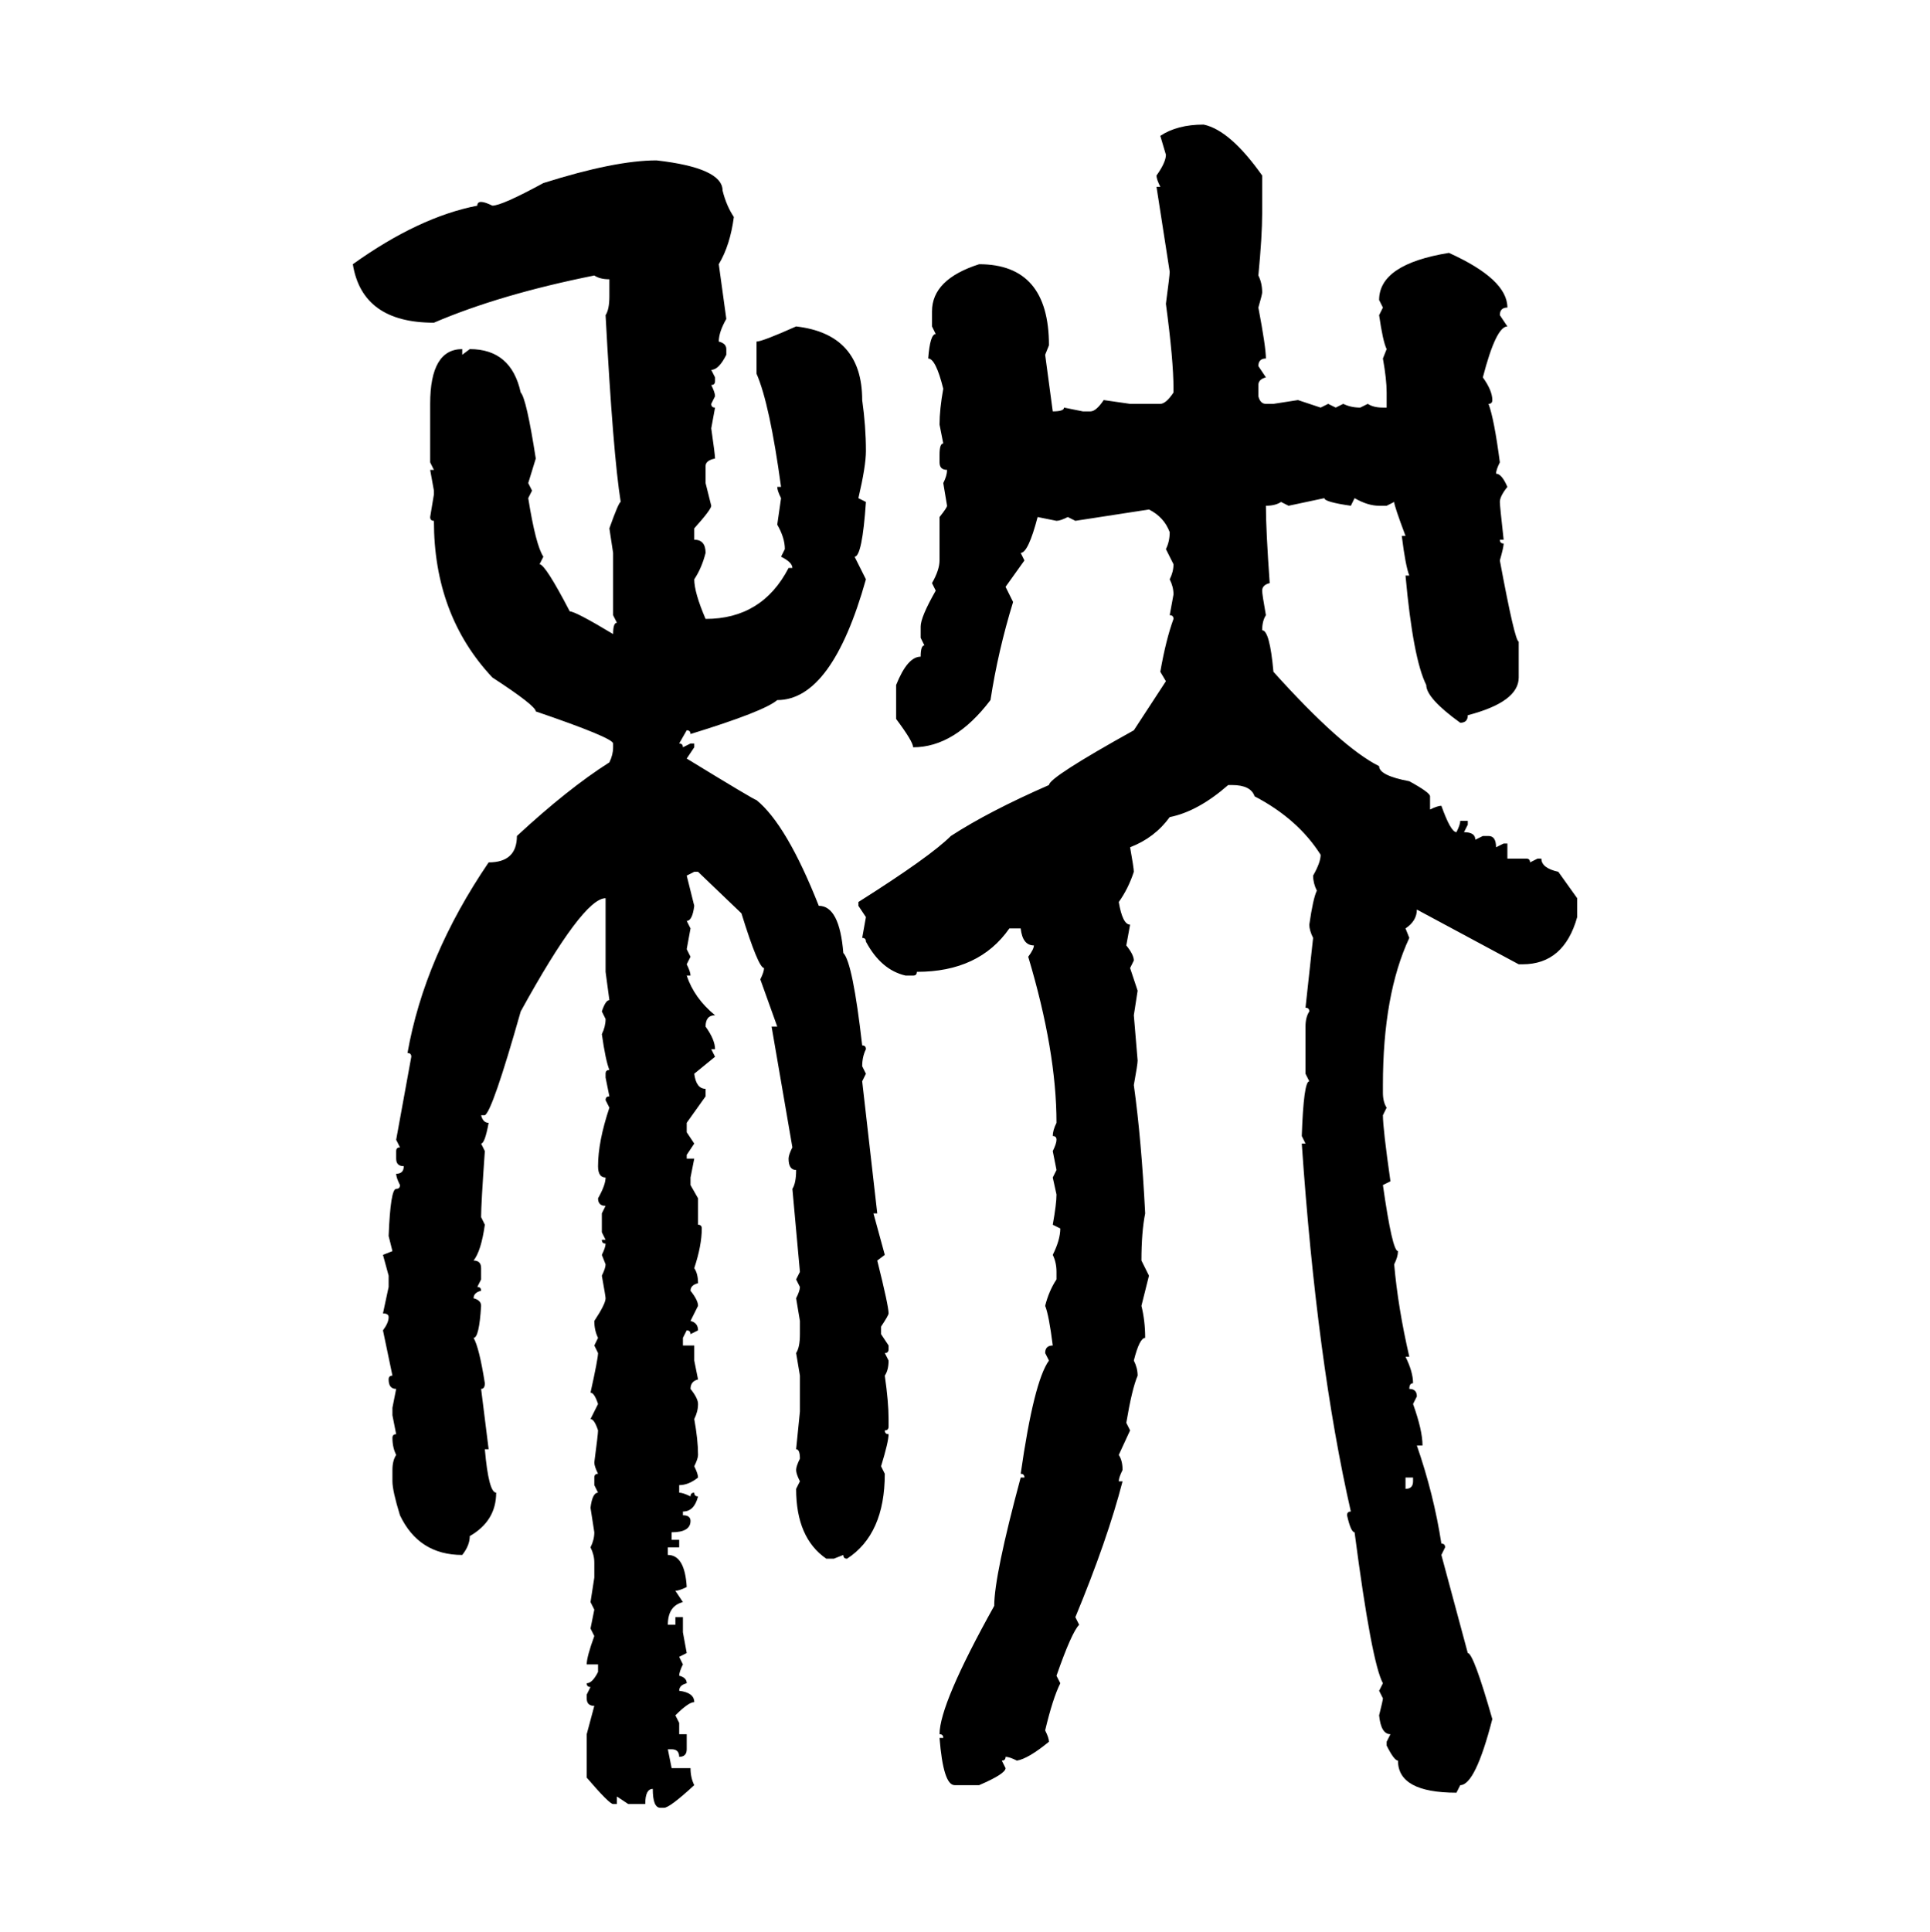 <svg xmlns="http://www.w3.org/2000/svg" xmlns:xlink="http://www.w3.org/1999/xlink" width="299.707" height="300"><path d="M186.91 19.34L186.91 19.34Q191.02 20.21 196.00 27.25L196.00 27.25L196.00 33.11Q196.00 36.62 195.41 42.77L195.41 42.77Q196.00 43.95 196.00 45.41L196.00 45.41Q196.00 45.70 195.41 47.75L195.41 47.75Q196.58 53.91 196.58 55.66L196.58 55.66Q195.41 55.66 195.41 56.84L195.41 56.84L196.58 58.59Q195.41 58.89 195.41 59.77L195.41 59.77L195.41 61.52Q195.70 62.70 196.58 62.70L196.58 62.70L197.75 62.70L201.56 62.11L205.08 63.28L206.25 62.70L207.42 63.28L208.59 62.70Q209.77 63.28 211.23 63.28L211.23 63.28L212.40 62.70Q213.28 63.28 214.75 63.28L214.75 63.28L215.33 63.28L215.33 60.94Q215.33 58.89 214.75 55.66L214.75 55.66L215.33 54.20Q214.75 53.03 214.16 48.93L214.16 48.93L214.75 47.75L214.16 46.58Q214.16 41.02 225 39.26L225 39.26Q234.08 43.36 234.08 47.75L234.08 47.75Q232.91 47.75 232.91 48.93L232.91 48.93L234.08 50.68Q232.32 50.68 230.27 58.59L230.27 58.59Q231.74 60.64 231.74 62.11L231.74 62.11Q231.74 62.70 231.15 62.70L231.15 62.70Q232.03 65.04 232.91 71.78L232.91 71.78Q232.32 72.95 232.32 73.54L232.32 73.54Q233.20 73.54 234.08 75.59L234.08 75.59Q232.91 77.05 232.91 77.93L232.91 77.93Q232.91 78.52 233.50 83.79L233.50 83.79L232.91 83.79Q232.91 84.38 233.50 84.38L233.50 84.38Q233.50 84.96 232.91 87.01L232.91 87.01Q235.25 99.61 235.84 99.61L235.84 99.61L235.84 105.18Q235.84 108.98 227.93 111.04L227.93 111.04Q227.93 112.21 226.76 112.21L226.76 112.21Q221.48 108.40 221.48 106.35L221.48 106.35Q219.43 102.25 218.26 89.36L218.26 89.36L218.85 89.36Q218.26 87.89 217.68 83.20L217.68 83.20L218.26 83.20Q216.50 78.52 216.50 77.93L216.50 77.93L215.33 78.52L214.16 78.52Q212.40 78.52 210.35 77.34L210.35 77.34L209.77 78.52Q205.66 77.93 205.66 77.34L205.66 77.34L200.10 78.52L198.93 77.93Q198.05 78.52 196.58 78.52L196.58 78.52Q196.58 82.32 197.17 90.53L197.17 90.53Q196.00 90.82 196.00 91.70L196.00 91.70Q196.00 92.29 196.58 95.51L196.58 95.51Q196.00 96.39 196.00 97.85L196.00 97.85Q197.17 97.85 197.75 104.30L197.75 104.30Q208.30 116.02 214.16 118.95L214.16 118.95Q214.16 120.41 218.85 121.29L218.85 121.29Q222.07 123.05 222.07 123.63L222.07 123.63L222.07 125.68Q223.24 125.10 223.83 125.10L223.83 125.10Q225.29 129.20 226.17 129.20L226.17 129.20Q226.76 128.03 226.76 127.44L226.76 127.44L227.93 127.44L227.93 128.03L227.34 129.20Q229.10 129.20 229.10 130.37L229.10 130.37L230.27 129.79L231.15 129.79Q232.32 129.79 232.32 131.54L232.32 131.54L233.50 130.96L234.08 130.96L234.08 133.30L237.01 133.30Q237.60 133.30 237.60 133.89L237.60 133.89L238.77 133.30L239.36 133.30Q239.36 134.77 241.99 135.35L241.99 135.35L244.92 139.45L244.92 142.38Q242.87 149.71 236.43 149.71L236.43 149.71L235.84 149.71L220.02 141.21Q220.02 142.97 218.26 144.14L218.26 144.14L218.85 145.61Q214.75 154.39 214.75 168.46L214.75 168.46L214.75 169.63Q214.75 171.09 215.33 171.97L215.33 171.97L214.75 173.14Q214.75 175.20 215.92 183.40L215.92 183.40L214.75 183.98Q216.21 194.24 217.09 194.24L217.09 194.24Q217.09 195.12 216.50 196.29L216.50 196.29Q217.09 203.03 218.85 210.64L218.85 210.64L218.26 210.64Q219.43 212.99 219.43 214.75L219.43 214.75Q218.85 214.75 218.85 215.63L218.85 215.63Q220.02 215.63 220.02 216.80L220.02 216.80L219.43 217.97Q220.90 222.07 220.90 224.41L220.90 224.41L220.02 224.41Q222.66 232.03 223.83 239.65L223.83 239.65Q224.41 239.65 224.41 240.23L224.41 240.23L223.83 241.41L227.93 256.64Q228.81 256.64 231.74 266.89L231.74 266.89Q229.10 277.15 226.76 277.15L226.76 277.15L226.17 278.32Q217.09 278.32 217.09 273.34L217.09 273.34Q216.50 273.34 215.33 271.00L215.33 271.00L215.33 270.41L215.92 269.24Q214.45 269.24 214.16 266.31L214.16 266.31Q214.75 263.96 214.75 263.67L214.75 263.67L214.16 262.50L214.75 261.33Q212.99 258.11 210.35 237.89L210.35 237.89Q209.77 237.89 209.18 235.25L209.18 235.25Q209.18 234.67 209.77 234.67L209.77 234.67Q204.49 211.52 202.15 177.54L202.15 177.54L202.73 177.54L202.15 176.37Q202.44 167.87 203.32 167.87L203.32 167.87L202.73 166.70L202.73 159.38Q202.73 157.91 203.32 157.03L203.32 157.03Q203.32 156.45 202.73 156.45L202.73 156.45L203.91 145.61Q203.32 144.43 203.32 143.55L203.32 143.55Q203.91 139.45 204.49 138.28L204.49 138.28Q203.91 137.11 203.91 135.94L203.91 135.94Q205.08 133.89 205.08 132.71L205.08 132.71Q201.56 127.15 194.82 123.63L194.82 123.63Q194.24 121.88 191.31 121.88L191.31 121.88L190.72 121.88Q186.04 125.98 181.64 126.86L181.64 126.86Q179.30 130.08 175.49 131.54L175.49 131.54Q176.07 134.77 176.07 135.35L176.07 135.35Q175.20 137.99 173.73 140.04L173.73 140.04Q174.32 143.55 175.49 143.55L175.49 143.55L174.90 146.78Q176.07 148.24 176.07 149.12L176.07 149.12L175.49 150.29L176.66 153.81L176.07 157.62L176.66 164.65Q176.66 165.23 176.07 168.46L176.07 168.46Q177.25 176.95 177.83 188.38L177.83 188.38Q177.25 191.31 177.25 195.70L177.25 195.70L178.42 198.05L177.25 202.73Q177.83 205.08 177.83 207.71L177.83 207.71Q176.95 207.71 176.07 211.23L176.07 211.23Q176.66 212.40 176.66 213.57L176.66 213.57Q175.78 215.63 174.90 220.90L174.90 220.90L175.49 222.07L173.73 225.88Q174.32 226.76 174.32 228.22L174.32 228.22Q173.73 229.39 173.73 229.98L173.73 229.98L174.32 229.98Q171.97 239.06 166.99 251.07L166.99 251.07L167.58 252.25Q166.41 253.42 164.06 260.16L164.06 260.16L164.65 261.33Q163.48 263.67 162.30 268.65L162.30 268.65Q162.89 269.82 162.89 270.41L162.89 270.41Q159.67 273.05 157.91 273.34L157.91 273.34Q156.74 272.75 156.15 272.75L156.15 272.75Q156.15 273.34 155.57 273.34L155.57 273.34L156.15 274.51Q156.15 275.39 152.05 277.15L152.05 277.15L148.24 277.15Q146.48 277.15 145.90 269.82L145.90 269.82L146.48 269.82Q146.48 269.24 145.90 269.24L145.90 269.24Q145.90 264.55 154.39 249.32L154.39 249.32Q154.39 244.63 158.50 229.39L158.50 229.39L159.08 229.39Q159.08 228.81 158.50 228.81L158.50 228.81Q160.55 214.45 162.89 211.23L162.89 211.23L162.30 210.06Q162.30 208.89 163.48 208.89L163.48 208.89Q162.89 204.20 162.30 202.73L162.30 202.73Q162.89 200.39 164.06 198.63L164.06 198.63L164.06 197.46Q164.06 196.00 163.48 194.82L163.48 194.82Q164.65 192.48 164.65 190.72L164.65 190.72L163.48 190.14Q164.06 186.91 164.06 185.45L164.06 185.45L163.48 182.81L164.06 181.64L163.48 178.71Q164.06 177.54 164.06 176.95L164.06 176.95Q164.06 176.37 163.48 176.37L163.48 176.37Q163.48 175.49 164.06 174.32L164.06 174.32Q164.06 163.18 159.67 148.54L159.67 148.54Q160.55 147.36 160.55 146.78L160.55 146.78Q158.79 146.78 158.50 144.14L158.50 144.14L156.74 144.14Q152.05 150.88 142.38 150.88L142.38 150.88Q142.38 151.46 141.80 151.46L141.80 151.46L140.63 151.46Q136.82 150.59 134.47 146.19L134.47 146.19Q134.47 145.61 133.89 145.61L133.89 145.61L134.47 142.38L133.30 140.63L133.30 140.04Q144.43 133.01 147.66 129.79L147.66 129.79Q153.52 125.98 162.89 121.88L162.89 121.88Q162.89 120.70 176.07 113.38L176.07 113.38L181.05 105.76L180.18 104.30Q181.05 99.32 182.23 96.09L182.23 96.09Q182.23 95.51 181.64 95.51L181.64 95.51L182.23 92.29Q182.23 91.11 181.64 89.94L181.64 89.94Q182.23 88.77 182.23 87.60L182.23 87.60L181.05 85.25Q181.64 84.08 181.64 82.62L181.64 82.62Q180.76 80.27 178.42 79.10L178.42 79.10L166.99 80.86L165.82 80.27Q164.65 80.86 164.06 80.86L164.06 80.86L161.13 80.27Q159.67 85.84 158.50 85.84L158.50 85.84L159.08 87.01L156.15 91.11L157.32 93.46Q154.98 101.07 153.81 108.69L153.81 108.69Q148.24 116.02 141.80 116.02L141.80 116.02Q141.80 115.14 139.16 111.62L139.16 111.62L139.16 106.35Q140.92 101.95 142.97 101.95L142.97 101.95Q142.97 100.20 143.55 100.20L143.55 100.20L142.97 99.02L142.97 97.27Q142.97 95.80 145.31 91.70L145.31 91.70L144.73 90.53Q145.90 88.48 145.90 87.01L145.90 87.01L145.90 80.27Q147.07 78.81 147.07 78.52L147.07 78.52L146.48 75Q147.07 73.83 147.07 72.95L147.07 72.95Q145.90 72.95 145.90 71.78L145.90 71.78L145.90 70.61Q145.90 68.85 146.48 68.85L146.48 68.85L145.90 65.92Q145.90 63.57 146.48 60.35L146.48 60.35Q145.31 55.66 144.14 55.66L144.14 55.66Q144.43 51.86 145.31 51.86L145.31 51.86L144.73 50.68L144.73 48.34Q144.73 43.36 152.05 41.02L152.05 41.02Q162.89 41.02 162.89 53.61L162.89 53.61L162.30 55.08L163.48 63.87Q165.23 63.87 165.23 63.28L165.23 63.28L168.16 63.87L169.34 63.87Q170.21 63.87 171.39 62.11L171.39 62.11L175.49 62.70L180.18 62.70Q181.05 62.70 182.23 60.94L182.23 60.94L182.23 60.35Q182.23 55.96 181.05 47.17L181.05 47.17Q181.64 42.77 181.64 42.19L181.64 42.19L179.59 29.00L180.18 29.00Q179.59 27.83 179.59 27.25L179.59 27.25Q181.05 25.20 181.05 24.02L181.05 24.02L180.18 21.09Q182.81 19.34 186.91 19.34ZM101.95 24.90L101.95 24.90Q112.21 26.07 112.21 29.59L112.21 29.59Q112.79 31.93 113.96 33.69L113.96 33.69Q113.38 38.09 111.62 41.02L111.62 41.02L112.79 49.51Q111.62 51.56 111.62 53.03L111.62 53.03Q112.79 53.32 112.79 54.20L112.79 54.20L112.79 55.08Q111.62 57.42 110.45 57.42L110.45 57.42L111.04 58.59L111.04 59.18Q111.04 59.77 110.45 59.77L110.45 59.77Q111.04 60.94 111.04 61.52L111.04 61.52L110.45 62.70Q110.45 63.28 111.04 63.28L111.04 63.28L110.45 66.50Q111.04 70.61 111.04 71.19L111.04 71.19Q109.57 71.48 109.57 72.36L109.57 72.36L109.57 75L110.45 78.52Q110.45 79.10 107.81 82.03L107.81 82.03L107.81 83.79Q109.57 83.79 109.57 85.84L109.57 85.84Q108.98 88.18 107.81 89.94L107.81 89.94Q107.81 91.99 109.57 96.09L109.57 96.09Q118.36 96.09 122.46 88.18L122.46 88.18L123.05 88.18Q123.05 87.30 121.29 86.43L121.29 86.43L121.88 85.25Q121.88 83.50 120.70 81.45L120.70 81.45L121.29 77.34Q120.70 76.17 120.70 75.59L120.70 75.59L121.29 75.59Q119.53 62.70 117.48 58.01L117.48 58.01L117.48 53.03Q118.36 53.03 123.63 50.68L123.63 50.68Q133.89 51.86 133.89 62.11L133.89 62.11Q134.47 66.21 134.47 70.02L134.47 70.02Q134.47 72.36 133.30 77.34L133.30 77.34L134.47 77.93Q133.89 86.43 132.71 86.43L132.71 86.43L134.47 89.94Q129.20 108.69 120.70 108.69L120.70 108.69Q118.65 110.45 107.23 113.96L107.23 113.96Q107.23 113.38 106.64 113.38L106.64 113.38L105.47 115.43Q106.05 115.43 106.05 116.02L106.05 116.02L107.23 115.43L107.81 115.43L107.81 116.02L106.64 117.77Q117.19 124.22 117.48 124.22L117.48 124.22Q122.17 128.03 127.15 140.63L127.15 140.63Q130.37 140.63 130.96 147.95L130.96 147.95Q132.42 149.41 133.89 162.30L133.89 162.30Q134.47 162.30 134.47 162.89L134.47 162.89Q133.89 164.06 133.89 165.53L133.89 165.53L134.47 166.70L133.89 167.87L136.23 188.38L135.64 188.38L137.40 194.82L136.23 195.70Q137.99 202.73 137.99 203.91L137.99 203.91Q137.99 204.20 136.82 205.96L136.82 205.96L136.82 207.13L137.99 208.89L137.99 209.47Q137.99 210.06 137.40 210.06L137.40 210.06L137.99 211.23Q137.99 212.70 137.40 213.57L137.40 213.57Q137.99 217.68 137.99 220.31L137.99 220.31L137.99 221.48Q137.99 222.07 137.40 222.07L137.40 222.07Q137.40 222.66 137.99 222.66L137.99 222.66Q137.99 223.83 136.82 227.64L136.82 227.64L137.40 228.81Q137.40 238.18 131.54 241.99L131.54 241.99Q130.96 241.99 130.96 241.41L130.96 241.41L129.49 241.99L128.32 241.99Q123.63 238.77 123.63 231.15L123.63 231.15L124.22 229.98Q123.63 228.81 123.63 228.22L123.63 228.22Q123.63 227.64 124.22 226.46L124.22 226.46Q124.22 225 123.63 225L123.63 225L124.22 219.14L124.22 213.57L123.63 210.06Q124.22 209.18 124.22 207.13L124.22 207.13L124.22 205.08L123.63 201.56Q124.22 200.39 124.22 199.80L124.22 199.80L123.63 198.63L124.22 197.46L123.05 184.57Q123.63 183.69 123.63 181.64L123.63 181.64Q122.46 181.64 122.46 179.88L122.46 179.88Q122.46 179.30 123.05 178.13L123.05 178.13L119.82 159.38L120.70 159.38L118.07 152.05Q118.65 150.88 118.65 150.29L118.65 150.29Q117.77 150.29 115.14 141.80L115.14 141.80L108.40 135.35L107.81 135.35L106.64 135.94L107.81 140.63Q107.52 142.97 106.64 142.97L106.64 142.97L107.23 144.14L106.64 147.36L107.23 148.54L106.64 149.71Q107.23 150.88 107.23 151.46L107.23 151.46L106.64 151.46Q107.81 154.98 111.04 157.62L111.04 157.62Q109.57 157.62 109.57 159.38L109.57 159.38Q111.04 161.43 111.04 162.89L111.04 162.89L110.45 162.89L111.04 164.06L107.81 166.70Q108.11 169.04 109.57 169.04L109.57 169.04L109.57 170.21L106.64 174.32L106.64 175.78L107.81 177.54L106.64 179.30L106.64 179.88L107.81 179.88L107.23 182.81L107.23 183.98L108.40 186.04L108.40 190.14Q108.98 190.14 108.98 190.72L108.98 190.72Q108.98 193.36 107.81 196.88L107.81 196.88Q108.40 197.75 108.40 199.22L108.40 199.22Q107.23 199.51 107.23 200.39L107.23 200.39Q108.40 201.86 108.40 202.73L108.40 202.73L107.23 205.08Q108.40 205.37 108.40 206.54L108.40 206.54L107.23 207.13Q107.23 206.54 106.64 206.54L106.64 206.54L106.05 207.71L106.05 208.89L107.81 208.89L107.81 211.23L108.40 214.16Q107.23 214.45 107.23 215.63L107.23 215.63Q108.40 217.09 108.40 217.97L108.40 217.97Q108.40 219.14 107.81 220.31L107.81 220.31Q108.40 223.54 108.40 225.88L108.40 225.88Q108.40 226.46 107.81 227.64L107.81 227.64Q108.40 228.81 108.40 229.39L108.40 229.39Q106.93 230.57 105.47 230.57L105.47 230.57L105.47 231.74Q106.05 231.74 107.23 232.32L107.23 232.32Q107.23 231.74 107.81 231.74L107.81 231.74Q107.81 232.32 108.40 232.32L108.40 232.32Q107.81 234.67 106.05 234.67L106.05 234.67L106.05 235.25Q107.23 235.25 107.23 236.13L107.23 236.13Q107.23 237.89 104.30 237.89L104.30 237.89L104.30 239.06L105.47 239.06L105.47 240.23L103.71 240.23L103.71 241.41Q106.35 241.41 106.64 246.39L106.64 246.39Q105.47 246.97 104.88 246.97L104.88 246.97L106.05 248.73Q103.71 249.32 103.71 252.25L103.71 252.25L104.88 252.25L104.88 251.07L106.05 251.07L106.05 253.42L106.64 256.64L105.47 257.23L106.05 258.40Q105.47 259.57 105.47 260.16L105.47 260.16Q106.64 260.45 106.64 261.33L106.64 261.33Q105.47 261.62 105.47 262.50L105.47 262.50Q107.81 262.79 107.81 264.26L107.81 264.26Q106.93 264.26 104.88 266.31L104.88 266.31L105.47 267.48L105.47 269.24L106.64 269.24L106.64 271.58Q106.64 272.75 105.47 272.75L105.47 272.75Q105.47 271.58 104.30 271.58L104.30 271.58L103.71 271.58L104.30 274.51L107.23 274.51Q107.23 275.98 107.81 277.15L107.81 277.15Q104.00 280.66 103.13 280.66L103.13 280.66L102.54 280.66Q101.37 280.66 101.37 277.73L101.37 277.73Q100.20 277.73 100.20 280.08L100.20 280.08L97.56 280.08L95.80 278.91L95.80 280.08L95.21 280.08Q94.63 280.08 91.11 275.98L91.11 275.98L91.11 269.24L92.29 264.84Q91.11 264.84 91.11 263.67L91.11 263.67L91.11 263.09L91.70 261.91Q91.11 261.91 91.11 261.33L91.11 261.33Q91.99 261.33 92.87 259.57L92.87 259.57L92.87 258.40L91.11 258.40Q91.11 257.23 92.29 254.00L92.29 254.00L91.70 252.83L92.29 249.90L91.70 248.73L92.29 244.92L92.29 242.58Q92.29 241.41 91.70 240.23L91.70 240.23Q92.29 239.06 92.29 237.89L92.29 237.89L91.70 234.08Q91.99 231.74 92.87 231.74L92.87 231.74L92.29 230.57L92.29 229.39Q92.29 228.81 92.87 228.81L92.87 228.81Q92.29 227.64 92.29 227.05L92.29 227.05Q92.87 222.66 92.87 222.07L92.87 222.07Q92.29 220.31 91.70 220.31L91.70 220.31L92.87 217.97Q92.29 216.21 91.70 216.21L91.70 216.21Q92.87 210.94 92.87 210.06L92.87 210.06L92.29 208.89L92.87 207.71Q92.29 206.54 92.29 205.08L92.29 205.08Q94.04 202.44 94.04 201.56L94.04 201.56Q94.04 201.27 93.46 198.05L93.46 198.05Q94.04 196.88 94.04 196.29L94.04 196.29L93.46 194.82Q94.04 193.65 94.04 193.07L94.04 193.07Q93.46 193.07 93.46 192.48L93.46 192.48L94.04 192.48L93.46 191.31L93.46 188.38L94.04 187.21Q92.87 187.21 92.87 186.04L92.87 186.04Q94.04 183.98 94.04 182.81L94.04 182.81Q92.87 182.81 92.87 181.05L92.87 181.05Q92.87 177.25 94.63 171.97L94.63 171.97L94.04 170.80Q94.04 170.21 94.63 170.21L94.63 170.21L94.04 167.29L94.04 166.70Q94.04 166.11 94.63 166.11L94.63 166.11Q94.04 164.65 93.46 160.55L93.46 160.55Q94.04 159.38 94.04 158.20L94.04 158.20L93.46 157.03Q94.04 155.27 94.63 155.27L94.63 155.27L94.04 150.88L94.04 139.45Q90.53 139.45 80.86 157.03L80.86 157.03Q76.46 172.56 75.29 173.14L75.29 173.14L74.71 173.14Q75 174.32 75.88 174.32L75.88 174.32Q75.29 177.54 74.71 177.54L74.71 177.54L75.29 178.71Q74.71 186.91 74.71 188.96L74.71 188.96L75.29 190.14Q74.71 194.24 73.54 195.70L73.54 195.70Q74.71 195.70 74.71 196.88L74.71 196.88L74.71 198.63L74.12 199.80Q74.71 199.80 74.71 200.39L74.71 200.39Q73.54 200.68 73.54 201.56L73.54 201.56Q74.71 201.86 74.71 202.73L74.71 202.73Q74.41 207.71 73.54 207.71L73.54 207.71Q74.41 209.18 75.29 214.75L75.29 214.75Q75.29 215.63 74.71 215.63L74.71 215.63L75.88 225L75.29 225Q75.88 231.74 77.05 231.74L77.05 231.74Q77.05 236.13 72.95 238.48L72.95 238.48Q72.95 239.94 71.78 241.41L71.78 241.41Q65.04 241.41 62.11 235.25L62.11 235.25Q60.94 231.45 60.94 229.98L60.94 229.98L60.94 228.22Q60.94 226.76 61.52 225.88L61.52 225.88Q60.94 224.71 60.94 223.24L60.94 223.24Q60.94 222.66 61.52 222.66L61.52 222.66L60.94 219.73L60.94 218.55L61.52 215.63Q60.35 215.63 60.35 214.16L60.35 214.16Q60.35 213.57 60.94 213.57L60.94 213.57L59.47 206.54Q60.35 205.37 60.35 204.49L60.35 204.49Q60.35 203.91 59.47 203.91L59.47 203.91L60.35 199.80L60.35 198.05L59.47 194.82L60.94 194.24L60.35 191.89Q60.64 184.57 61.52 184.57L61.52 184.57Q62.11 184.57 62.11 183.98L62.11 183.98Q61.52 182.81 61.52 182.23L61.52 182.23Q62.70 182.23 62.70 181.05L62.70 181.05Q61.52 181.05 61.52 179.88L61.52 179.88L61.52 178.71Q61.52 178.13 62.11 178.13L62.11 178.13L61.52 176.95L63.87 164.06Q63.87 163.48 63.28 163.48L63.28 163.48Q65.92 148.54 75.88 133.89L75.88 133.89Q80.27 133.89 80.27 129.79L80.27 129.79Q88.18 122.46 94.63 118.36L94.63 118.36Q95.21 117.19 95.21 116.02L95.21 116.02L95.21 115.43Q95.21 114.55 83.20 110.45L83.20 110.45Q83.20 109.57 76.46 105.18L76.46 105.18Q67.38 95.51 67.38 80.86L67.38 80.86Q66.80 80.86 66.80 80.27L66.80 80.27L67.38 76.76L67.38 76.17L66.80 72.95L67.38 72.95L66.80 71.78L66.80 62.70Q66.80 54.20 71.78 54.20L71.78 54.20L71.78 55.08L72.95 54.20Q79.39 54.20 80.86 60.94L80.86 60.94Q81.74 61.82 83.20 71.19L83.20 71.19L82.03 75L82.62 76.17L82.03 77.34Q83.20 84.67 84.38 86.43L84.38 86.43L83.79 87.60Q84.67 87.60 88.48 94.92L88.48 94.92Q89.36 94.92 95.21 98.44L95.21 98.44Q95.21 96.68 95.80 96.68L95.80 96.68L95.21 95.51L95.21 85.84L94.63 82.03Q96.09 77.93 96.39 77.93L96.39 77.93Q95.21 70.61 94.04 48.93L94.04 48.93Q94.63 48.05 94.63 46.00L94.63 46.00L94.63 43.36Q93.16 43.36 92.29 42.77L92.29 42.77Q77.64 45.70 67.38 50.10L67.38 50.10Q56.25 50.10 54.79 41.02L54.79 41.02Q65.04 33.69 74.12 31.93L74.12 31.93Q74.12 31.35 74.71 31.35L74.71 31.35Q75.29 31.35 76.46 31.93L76.46 31.93Q77.93 31.93 84.38 28.42L84.38 28.42Q95.51 24.90 101.95 24.90ZM219.43 229.39L218.26 229.39L218.26 231.15Q219.43 231.15 219.43 229.98L219.43 229.98L219.43 229.39Z"/></svg>